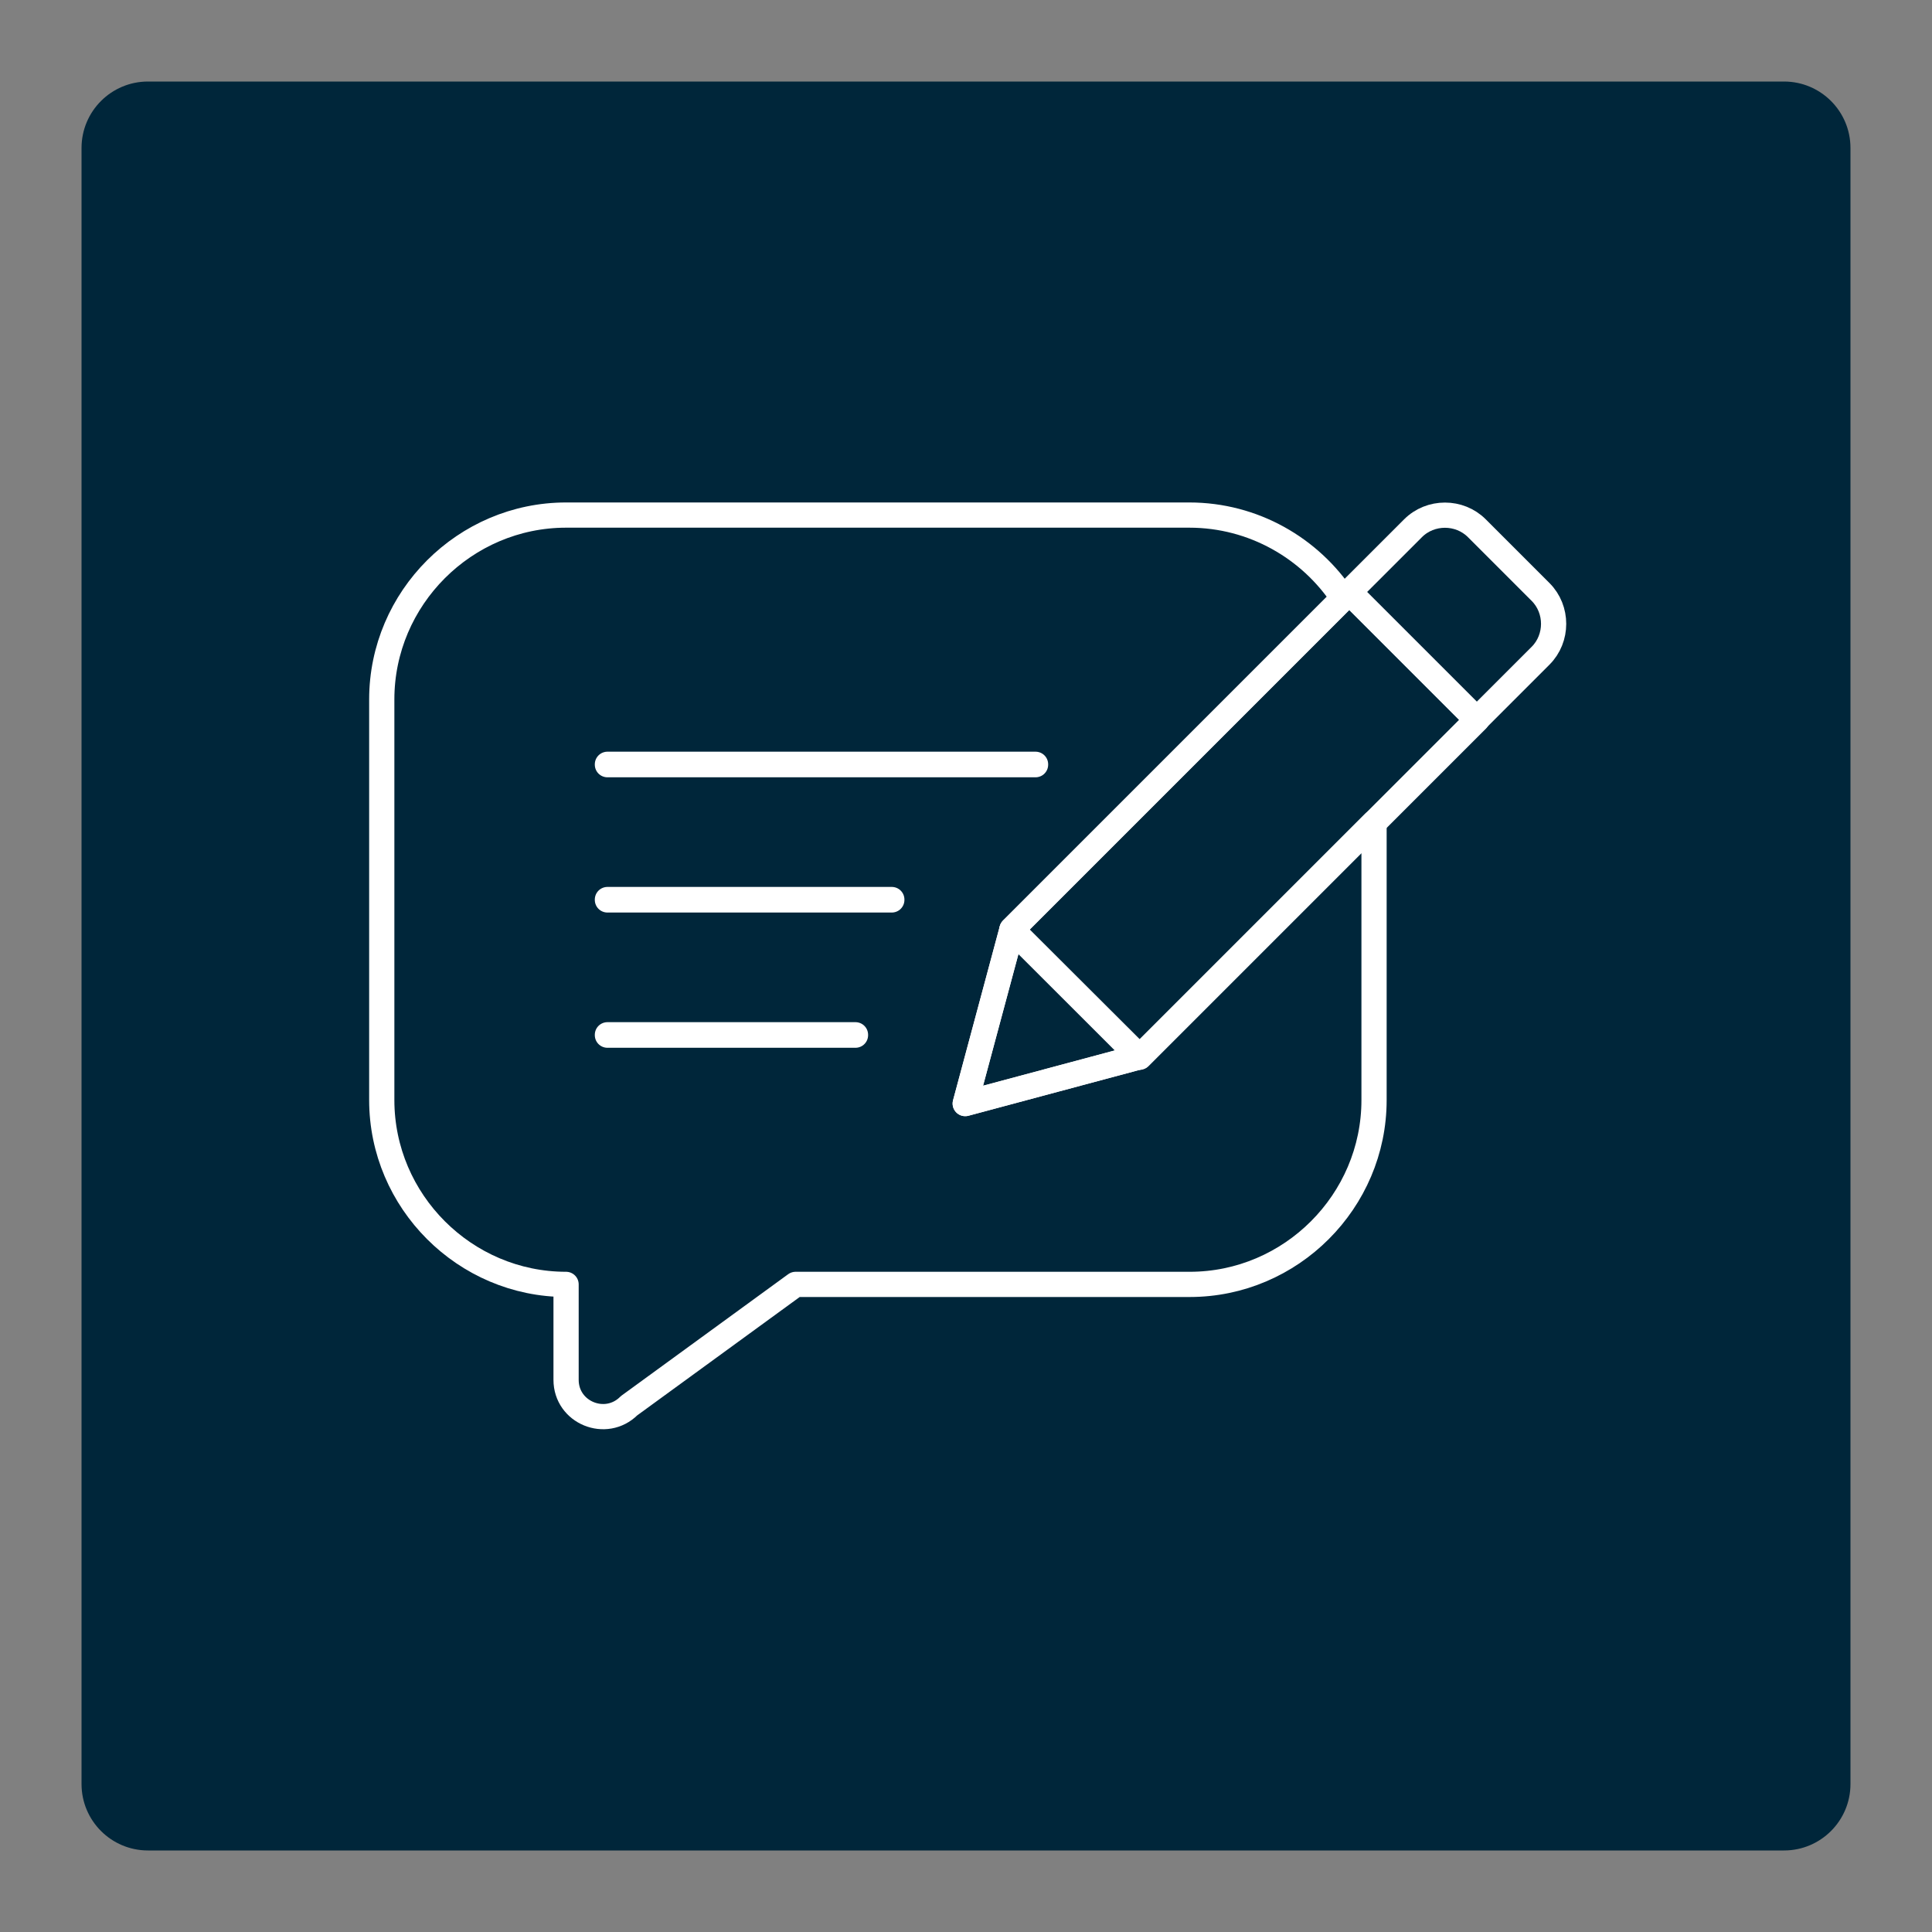 <svg xmlns="http://www.w3.org/2000/svg" xmlns:xlink="http://www.w3.org/1999/xlink" id="Layer_1" x="0px" y="0px" viewBox="0 0 500 500" style="enable-background:new 0 0 500 500;" xml:space="preserve"><rect x="0" y="0" width="500" height="500" fill="#808080" stroke="none"/><style type="text/css">	.st0{fill:#00263A;}	.st1{fill:none;stroke:#FFFFFF;stroke-width:6.526;stroke-linecap:round;stroke-linejoin:round;stroke-miterlimit:10;}</style><path class="st0" d="M461.7,478.9H38.3c-9.5,0-17.2-7.7-17.2-17.2V38.3c0-9.5,7.7-17.2,17.2-17.2h423.4c9.5,0,17.2,7.7,17.2,17.2 v423.4C478.9,471.2,471.2,478.9,461.7,478.9z"></path><g>	<g>		<rect x="157.2" y="197.8" class="st1" width="110.8" height="0.1"></rect>		<rect x="157.2" y="232.8" class="st1" width="73.6" height="0.1"></rect>		<rect x="157.2" y="267.8" class="st1" width="64.2" height="0.1"></rect>	</g>	<g>					<rect x="260.3" y="190.1" transform="matrix(0.707 -0.707 0.707 0.707 -56.559 290.236)" class="st1" width="123.5" height="46.7"></rect>		<path class="st1" d="M349.2,153.2l16.5-16.5c4.5-4.5,12-4.5,16.5,0l16.5,16.5c4.5,4.5,4.5,12,0,16.5l-16.5,16.5L349.2,153.2z"></path>		<polygon class="st1" points="249.8,285.6 294.9,273.5 261.9,240.6   "></polygon>	</g>	<path class="st1" d="M249.8,285.6l12.1-45.1l85.7-85.7c-8.5-12.9-23.2-21.5-39.8-21.5H146.5c-26.2,0-47.7,21.5-47.7,47.7l0,103.7  c0,26.2,21.5,47.7,47.7,47.7v24.7c0,8.5,10.3,12.7,16.3,6.7l43.1-31.4h102c26.2,0,47.7-21.5,47.7-47.7l0-71.8l-60.6,60.6  L249.8,285.6z"></path></g></svg>
